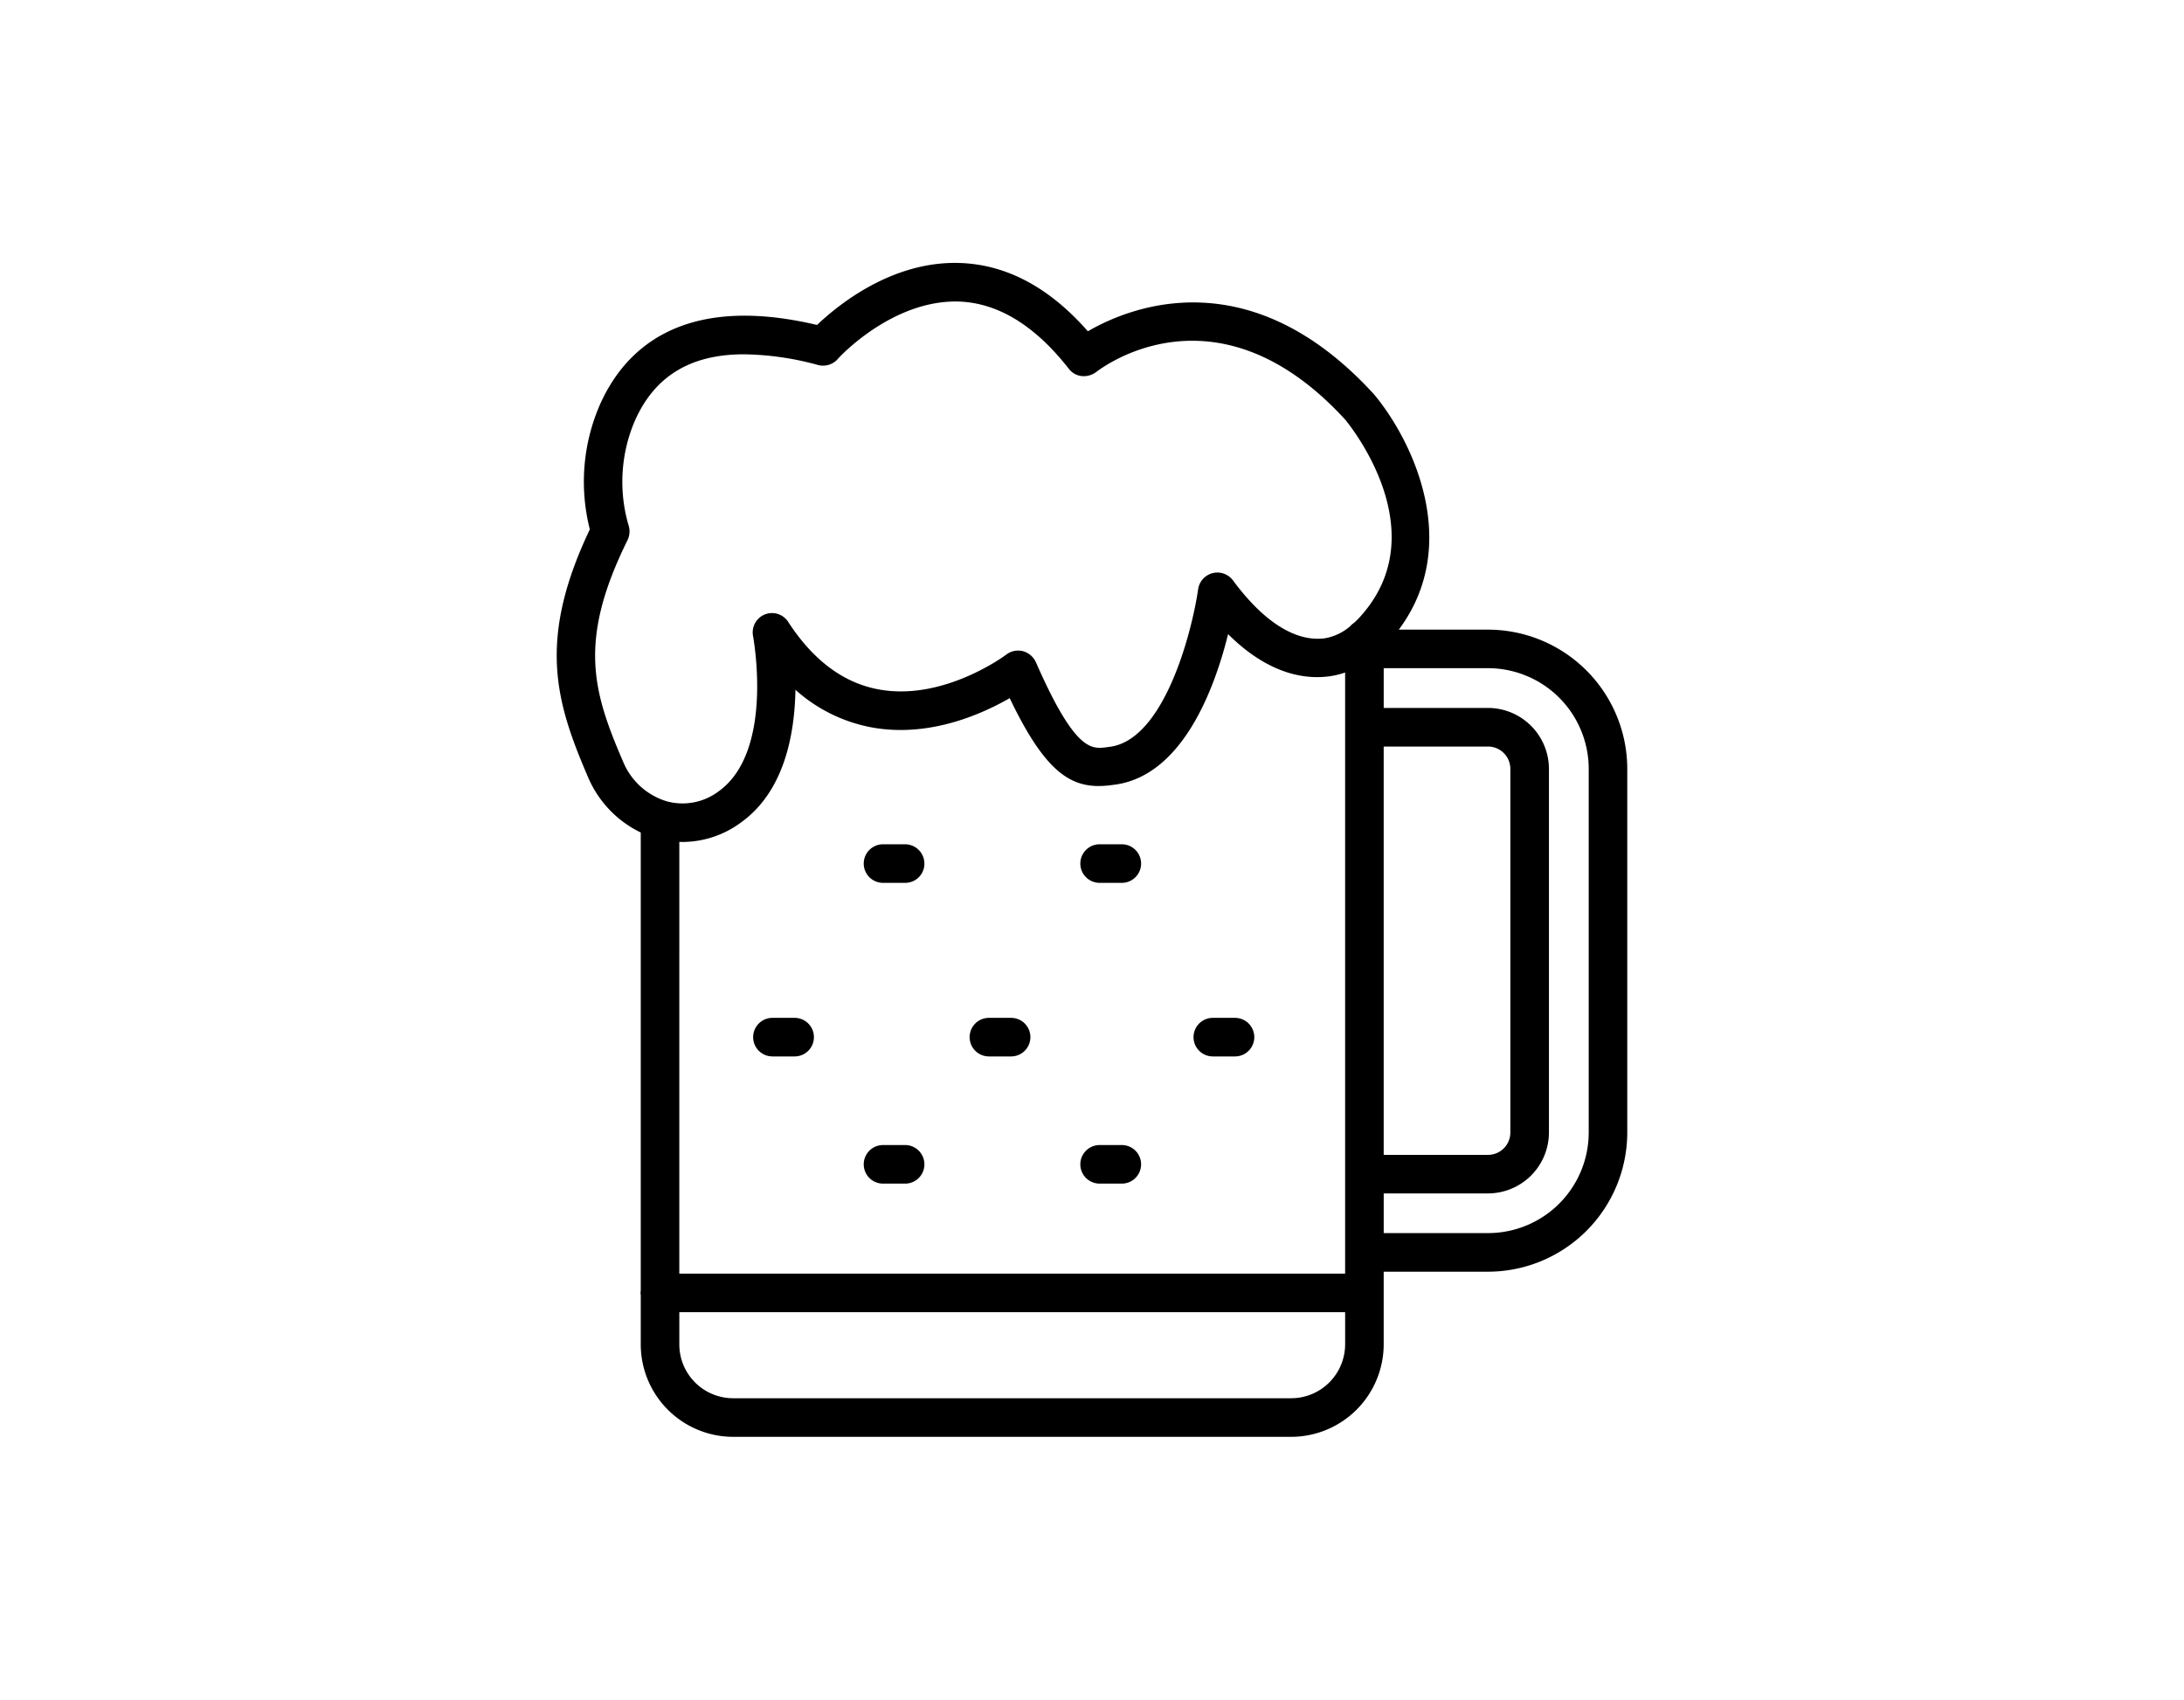 <?xml version="1.0" encoding="UTF-8"?>
<svg xmlns="http://www.w3.org/2000/svg" width="516.96" height="402.34" viewBox="0 0 516.96 402.34">
  <g id="Grupo_38" data-name="Grupo 38" transform="translate(-5578.456 2294.939)">
    <rect id="Rectángulo_30" data-name="Rectángulo 30" width="516.96" height="402.34" transform="translate(5578.456 -2294.939)" fill="none"></rect>
    <path id="Trazado_78" data-name="Trazado 78" d="M1101.683,2087.1h-21.129c15.108-20.236,3.2-44.857-5.855-55.691-29.436-32.242-57.759-20.732-67.741-14.93-9.082-10.367-19.235-15.79-30.271-16.167-16.167-.549-29.029,10.1-33.837,14.668-32.5-7.681-46.006,6.252-51.642,19.448a45.76,45.76,0,0,0-2.137,28.939c-12.46,26.2-8.089,40.8-.5,58.47a25.7,25.7,0,0,0,12.552,13.285v108.5a2.331,2.331,0,0,0,0,.951v11.716A21.906,21.906,0,0,0,923,2278.169h132.057a21.93,21.93,0,0,0,21.925-21.919v-17.171h24.7a32.994,32.994,0,0,0,32.954-32.955v-86.045a33,33,0,0,0-32.954-32.979m-191.429,50.233c.262.009.524.026.785.026a23.374,23.374,0,0,0,13.745-4.565c10.366-7.389,12.764-20.945,12.959-31.457a37.144,37.144,0,0,0,18.4,8.966c13.459,2.331,25.822-3.256,32.316-6.988,8.869,18.566,15.169,21.633,23.727,20.634l.645-.09c16.454-1.785,24.153-22.875,27.319-35.694,9.441,9.392,18.023,10.774,23.921,9.987a18.982,18.982,0,0,0,3.78-.906v142.289h-157.6Zm166.728-22.562h24.7a5.286,5.286,0,0,1,5.277,5.308v86.045a5.282,5.282,0,0,1-5.277,5.3h-24.7Zm-178.951-48.933a4.762,4.762,0,0,0,.171-3.567,36.665,36.665,0,0,1,1.375-24.25c4.615-10.768,13.148-16.094,25.967-16.094a69.263,69.263,0,0,1,17.592,2.544,4.68,4.68,0,0,0,4.565-1.357c.073-.19,12.868-14.171,28.749-13.673,9.27.33,18,5.679,25.991,15.9a4.412,4.412,0,0,0,3.043,1.735,4.925,4.925,0,0,0,3.47-.972c1.187-.9,28.53-21.945,58.989,11.364.858,1.095,21.949,26.751,3.141,46.936-.335.353-.714.72-1.113,1.088a4.583,4.583,0,0,0-.943.814,12.348,12.348,0,0,1-6.052,2.852c-6.848.859-14.384-3.847-21.688-13.739a4.6,4.6,0,0,0-8.224,2.089c-1.43,9.915-7.992,35.931-21.139,37.355l-.737.1c-3.421.4-7.347.809-16.526-20.142a4.762,4.762,0,0,0-3.044-2.617,4.616,4.616,0,0,0-3.944.785c-.122.1-14.694,11.011-29.984,8.3-8.443-1.454-15.741-6.872-21.682-16.051a4.567,4.567,0,0,0-8.3,3.378c.025.262,5.113,27.294-8.181,36.784a14.2,14.2,0,0,1-12.289,2.325,16.294,16.294,0,0,1-10.317-9.436c-7.207-16.72-10.677-28.633,1.113-52.456m157.026,203.2H923a12.747,12.747,0,0,1-12.746-12.746v-7.627h157.6v7.627a12.788,12.788,0,0,1-12.794,12.746m70.45-62.915a23.837,23.837,0,0,1-23.824,23.824h-24.7v-9.392h24.7a14.447,14.447,0,0,0,14.408-14.432v-86.045a14.451,14.451,0,0,0-14.408-14.438h-24.7v-9.411h24.7a23.854,23.854,0,0,1,23.824,23.849Z" transform="translate(4829 -4232.999)"></path>
    <path id="Trazado_79" data-name="Trazado 79" d="M963.7,2137.907h-5.229a4.565,4.565,0,0,0,0,9.13H963.7a4.536,4.536,0,0,0,4.565-4.565,4.583,4.583,0,0,0-4.565-4.565" transform="translate(4829 -4232.999)"></path>
    <path id="Trazado_80" data-name="Trazado 80" d="M1014.992,2137.907h-5.252a4.565,4.565,0,1,0,0,9.13h5.252a4.565,4.565,0,0,0,0-9.13" transform="translate(4829 -4232.999)"></path>
    <path id="Trazado_81" data-name="Trazado 81" d="M937.548,2178.994h-5.253a4.565,4.565,0,0,0,0,9.13h5.253a4.565,4.565,0,0,0,0-9.13" transform="translate(4829 -4232.999)"></path>
    <path id="Trazado_82" data-name="Trazado 82" d="M963.7,2209.1h-5.229a4.565,4.565,0,1,0,0,9.13H963.7a4.565,4.565,0,1,0,0-9.13" transform="translate(4829 -4232.999)"></path>
    <path id="Trazado_83" data-name="Trazado 83" d="M988.788,2178.994h-5.253a4.565,4.565,0,0,0,0,9.13h5.253a4.565,4.565,0,0,0,0-9.13" transform="translate(4829 -4232.999)"></path>
    <path id="Trazado_84" data-name="Trazado 84" d="M1041.787,2178.994h-5.253a4.565,4.565,0,1,0,0,9.13h5.253a4.565,4.565,0,1,0,0-9.13" transform="translate(4829 -4232.999)"></path>
    <path id="Trazado_85" data-name="Trazado 85" d="M1014.992,2209.1h-5.252a4.565,4.565,0,1,0,0,9.13h5.252a4.565,4.565,0,1,0,0-9.13" transform="translate(4829 -4232.999)"></path>
  </g>
</svg>
